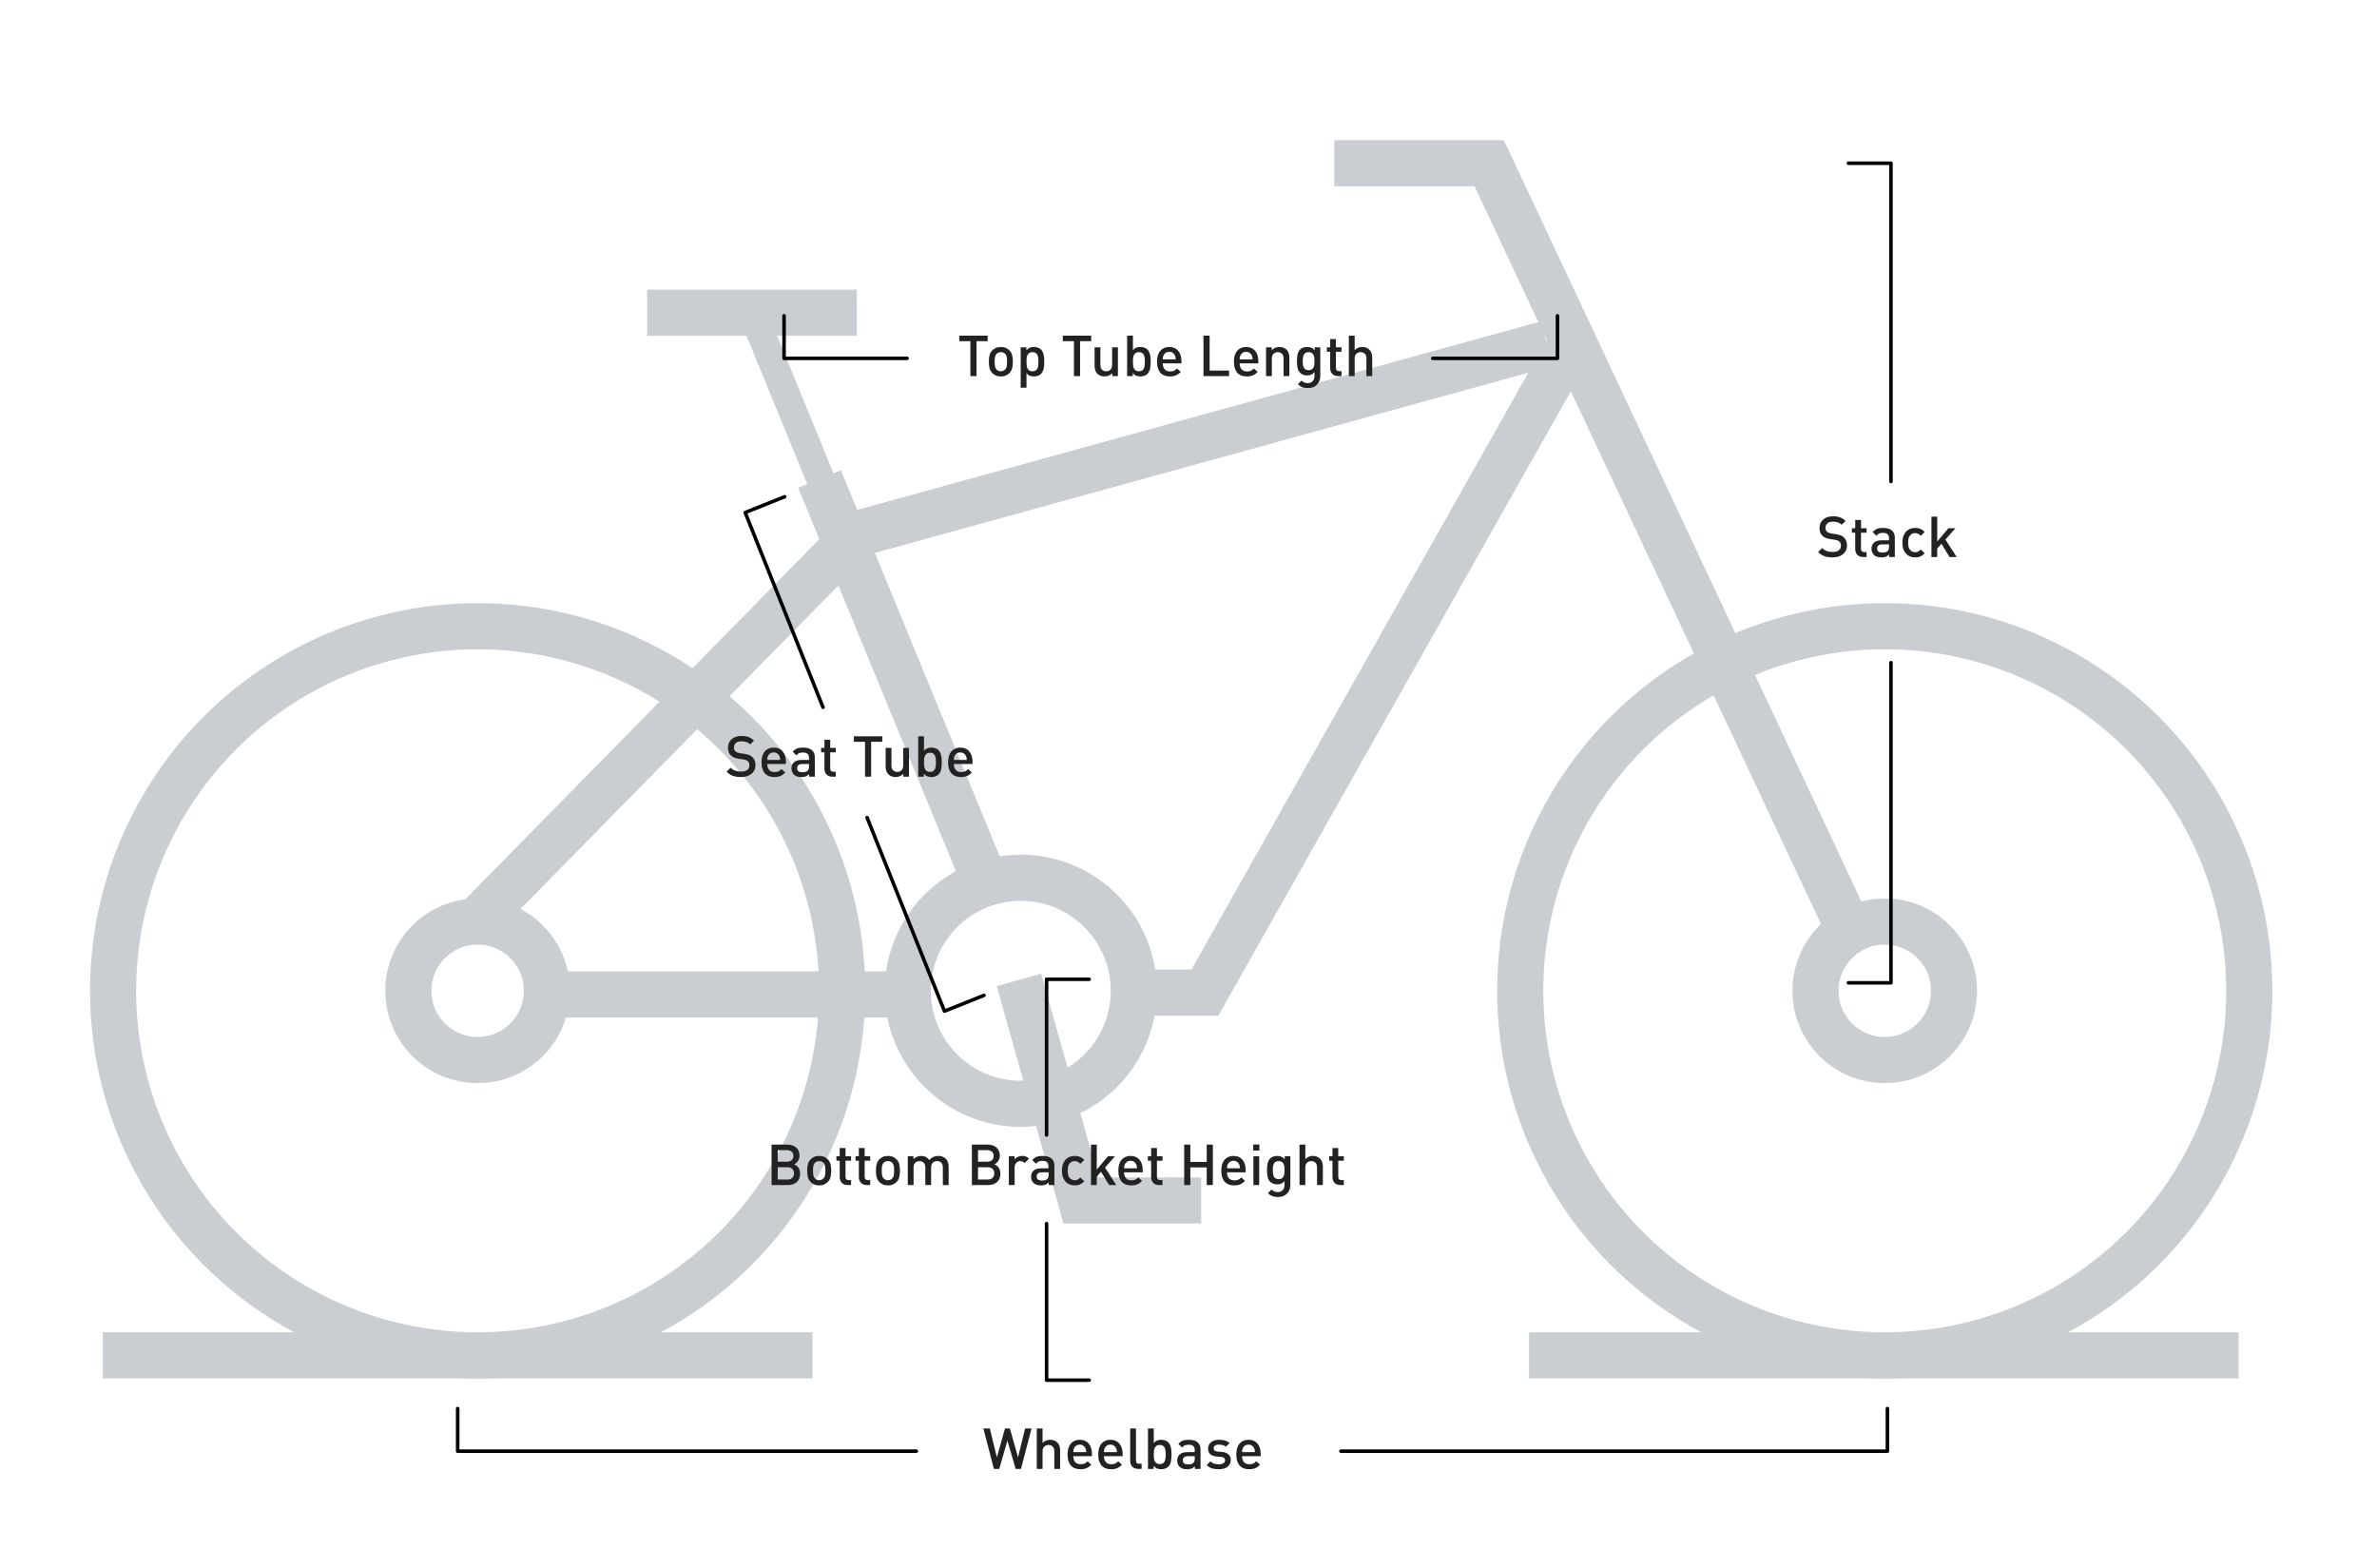 <svg width="670" height="442" viewBox="0 0 670 442" fill="none" xmlns="http://www.w3.org/2000/svg">
<rect width="670" height="442" fill="white"/>
<path d="M212.716 89.67L277.45 247.908" stroke="#CACDD1" stroke-width="8"/>
<path d="M231 135L277.45 247.908" stroke="#CACDD1" stroke-width="13"/>
<path d="M287.211 276.165L304.679 338.33H338.587" stroke="#CACDD1" stroke-width="13"/>
<path d="M157.743 280.275H255.872" stroke="#CACDD1" stroke-width="13"/>
<path d="M376.092 46H419.762L523.028 265.89" stroke="#CACDD1" stroke-width="13"/>
<circle cx="531.248" cy="279.248" r="19.523" stroke="#CACDD1" stroke-width="13"/>
<circle cx="134.624" cy="279.248" r="19.523" stroke="#CACDD1" stroke-width="13"/>
<circle cx="287.725" cy="279.248" r="31.853" stroke="#CACDD1" stroke-width="13"/>
<path d="M319.578 279.761H339.615L442.881 96.862M134.11 259.725L241.486 150.5L436 96.862M182.404 88.128H241.486" stroke="#CACDD1" stroke-width="13"/>
<circle cx="531.248" cy="279.248" r="102.752" stroke="#CACDD1" stroke-width="13"/>
<circle cx="134.624" cy="279.248" r="102.752" stroke="#CACDD1" stroke-width="13"/>
<path d="M29 382H229" stroke="#CACDD1" stroke-width="13"/>
<path d="M431 382H631" stroke="#CACDD1" stroke-width="13"/>
<path d="M521 46L533 46L533 135.719M521 277L533 277L533 186.766" stroke="black" stroke-linecap="round" stroke-linejoin="round"/>
<path d="M307 276L295 276L295 319.888M307 389L295 389L295 344.859" stroke="black" stroke-linecap="round" stroke-linejoin="round"/>
<path d="M221 89L221 101L255.67 101M439 89L439 101L403.844 101" stroke="black" stroke-linecap="round" stroke-linejoin="round"/>
<path d="M277.353 280.535L266.21 284.989L244.395 230.406M221.186 140L210.043 144.454L231.983 199.35" stroke="black" stroke-linecap="round" stroke-linejoin="round"/>
<path d="M516.672 145.512C517.44 145.512 518.096 145.613 518.64 145.816C519.195 146.019 519.717 146.349 520.208 146.808L519.12 147.896C518.768 147.555 518.384 147.325 517.968 147.208C517.552 147.08 517.099 147.016 516.608 147.016C515.936 147.016 515.424 147.181 515.072 147.512C514.72 147.843 514.544 148.269 514.544 148.792C514.544 149.005 514.576 149.203 514.64 149.384C514.704 149.565 514.811 149.72 514.96 149.848C515.109 149.976 515.275 150.083 515.456 150.168C515.648 150.243 515.899 150.307 516.208 150.36L517.568 150.568C518.091 150.653 518.512 150.76 518.832 150.888C519.152 151.016 519.435 151.192 519.68 151.416C520.299 151.981 520.608 152.76 520.608 153.752C520.608 154.275 520.507 154.744 520.304 155.16C520.101 155.576 519.819 155.928 519.456 156.216C519.093 156.504 518.661 156.723 518.16 156.872C517.659 157.021 517.109 157.096 516.512 157.096C515.648 157.096 514.896 156.984 514.256 156.76C513.627 156.536 513.035 156.147 512.48 155.592L513.616 154.456C514.032 154.872 514.48 155.16 514.96 155.32C515.44 155.48 515.968 155.56 516.544 155.56C517.301 155.56 517.883 155.411 518.288 155.112C518.693 154.803 518.896 154.365 518.896 153.8C518.896 153.267 518.747 152.872 518.448 152.616C518.171 152.371 517.755 152.211 517.2 152.136L515.856 151.944C514.907 151.795 514.192 151.491 513.712 151.032C513.147 150.52 512.864 149.789 512.864 148.84C512.864 148.349 512.949 147.901 513.12 147.496C513.301 147.08 513.552 146.728 513.872 146.44C514.203 146.141 514.603 145.912 515.072 145.752C515.541 145.592 516.075 145.512 516.672 145.512ZM524.558 148.888H526.126V150.136H524.558V154.664C524.558 155.293 524.856 155.608 525.454 155.608H526.126V157H525.15C524.766 157 524.435 156.941 524.158 156.824C523.88 156.696 523.651 156.531 523.47 156.328C523.288 156.115 523.15 155.875 523.054 155.608C522.968 155.331 522.926 155.043 522.926 154.744V150.136H521.998V148.888H522.926V146.568H524.558V148.888ZM530.748 148.792C531.879 148.792 532.716 149.027 533.26 149.496C533.815 149.965 534.092 150.659 534.092 151.576V157H532.492V156.264C532.193 156.563 531.884 156.776 531.564 156.904C531.244 157.032 530.833 157.096 530.332 157.096C529.82 157.096 529.388 157.037 529.036 156.92C528.695 156.792 528.401 156.605 528.156 156.36C527.729 155.912 527.516 155.331 527.516 154.616C527.516 153.933 527.751 153.373 528.22 152.936C528.689 152.499 529.393 152.28 530.332 152.28H532.46V151.704C532.46 151.181 532.321 150.797 532.044 150.552C531.777 150.307 531.324 150.184 530.684 150.184C530.247 150.184 529.9 150.248 529.644 150.376C529.388 150.493 529.143 150.696 528.908 150.984L527.852 149.976C528.044 149.752 528.236 149.565 528.428 149.416C528.631 149.267 528.844 149.144 529.068 149.048C529.303 148.952 529.553 148.888 529.82 148.856C530.097 148.813 530.407 148.792 530.748 148.792ZM530.588 153.416C529.596 153.416 529.1 153.805 529.1 154.584C529.1 154.957 529.217 155.245 529.452 155.448C529.697 155.64 530.092 155.736 530.636 155.736C530.924 155.736 531.185 155.709 531.42 155.656C531.665 155.603 531.895 155.475 532.108 155.272C532.343 155.048 532.46 154.648 532.46 154.072V153.416H530.588ZM539.841 148.792C540.406 148.792 540.897 148.883 541.313 149.064C541.729 149.235 542.129 149.523 542.513 149.928L541.393 151.016C541.137 150.739 540.891 150.541 540.657 150.424C540.433 150.307 540.161 150.248 539.841 150.248C539.201 150.248 538.699 150.488 538.337 150.968C538.155 151.192 538.027 151.459 537.953 151.768C537.889 152.067 537.857 152.456 537.857 152.936C537.857 153.416 537.889 153.811 537.953 154.12C538.027 154.429 538.155 154.696 538.337 154.92C538.699 155.4 539.201 155.64 539.841 155.64C540.161 155.64 540.433 155.581 540.657 155.464C540.891 155.347 541.137 155.149 541.393 154.872L542.513 155.944C542.129 156.349 541.729 156.643 541.313 156.824C540.897 157.005 540.406 157.096 539.841 157.096C539.382 157.096 538.934 157.021 538.497 156.872C538.07 156.723 537.686 156.483 537.345 156.152C537.014 155.821 536.742 155.395 536.529 154.872C536.326 154.339 536.225 153.693 536.225 152.936C536.225 152.179 536.326 151.539 536.529 151.016C536.742 150.483 537.014 150.056 537.345 149.736C537.686 149.405 538.07 149.165 538.497 149.016C538.934 148.867 539.382 148.792 539.841 148.792ZM546.037 152.632L549.189 148.888H551.173L548.357 152.072L551.525 157H549.509L547.237 153.256L546.037 154.616V157H544.405V145.608H546.037V152.632Z" fill="#222222"/>
<path d="M221.92 322.608C222.987 322.608 223.824 322.885 224.432 323.44C225.051 323.995 225.36 324.757 225.36 325.728C225.36 326.037 225.312 326.325 225.216 326.592C225.131 326.848 225.013 327.083 224.864 327.296C224.725 327.499 224.565 327.675 224.384 327.824C224.203 327.963 224.016 328.069 223.824 328.144C224.048 328.229 224.261 328.352 224.464 328.512C224.667 328.661 224.848 328.843 225.008 329.056C225.168 329.269 225.296 329.52 225.392 329.808C225.488 330.096 225.536 330.421 225.536 330.784C225.536 331.307 225.451 331.771 225.28 332.176C225.109 332.571 224.869 332.907 224.56 333.184C224.261 333.451 223.899 333.653 223.472 333.792C223.056 333.931 222.597 334 222.096 334H217.488V322.608H221.92ZM219.216 328.976V332.448H221.936C222.544 332.448 223.008 332.288 223.328 331.968C223.648 331.637 223.808 331.216 223.808 330.704C223.808 330.192 223.648 329.776 223.328 329.456C223.008 329.136 222.544 328.976 221.936 328.976H219.216ZM219.216 324.16V327.424H221.776C222.331 327.424 222.779 327.285 223.12 327.008C223.461 326.731 223.632 326.325 223.632 325.792C223.632 325.259 223.461 324.853 223.12 324.576C222.779 324.299 222.331 324.16 221.776 324.16H219.216ZM230.897 325.792C231.452 325.792 231.927 325.883 232.321 326.064C232.727 326.245 233.063 326.475 233.329 326.752C233.713 327.157 233.969 327.621 234.097 328.144C234.225 328.656 234.289 329.253 234.289 329.936C234.289 330.629 234.225 331.237 234.097 331.76C233.969 332.272 233.713 332.731 233.329 333.136C233.063 333.413 232.727 333.643 232.321 333.824C231.927 334.005 231.452 334.096 230.897 334.096C230.343 334.096 229.868 334.005 229.473 333.824C229.079 333.643 228.748 333.413 228.481 333.136C228.097 332.731 227.841 332.272 227.713 331.76C227.585 331.237 227.521 330.629 227.521 329.936C227.521 329.253 227.585 328.656 227.713 328.144C227.841 327.621 228.097 327.157 228.481 326.752C228.748 326.475 229.079 326.245 229.473 326.064C229.868 325.883 230.343 325.792 230.897 325.792ZM230.897 327.248C230.417 327.248 230.023 327.403 229.713 327.712C229.468 327.957 229.313 328.277 229.249 328.672C229.185 329.067 229.153 329.488 229.153 329.936C229.153 330.384 229.185 330.805 229.249 331.2C229.313 331.595 229.468 331.915 229.713 332.16C230.033 332.48 230.428 332.64 230.897 332.64C231.377 332.64 231.777 332.48 232.097 332.16C232.343 331.915 232.497 331.595 232.561 331.2C232.625 330.805 232.657 330.384 232.657 329.936C232.657 329.488 232.625 329.067 232.561 328.672C232.497 328.277 232.343 327.957 232.097 327.712C231.788 327.403 231.388 327.248 230.897 327.248ZM238.323 325.888H239.891V327.136H238.323V331.664C238.323 332.293 238.622 332.608 239.219 332.608H239.891V334H238.915C238.531 334 238.2 333.941 237.923 333.824C237.646 333.696 237.416 333.531 237.235 333.328C237.054 333.115 236.915 332.875 236.819 332.608C236.734 332.331 236.691 332.043 236.691 331.744V327.136H235.763V325.888H236.691V323.568H238.323V325.888ZM243.714 325.888H245.282V327.136H243.714V331.664C243.714 332.293 244.012 332.608 244.61 332.608H245.282V334H244.306C243.922 334 243.591 333.941 243.314 333.824C243.036 333.696 242.807 333.531 242.626 333.328C242.444 333.115 242.306 332.875 242.21 332.608C242.124 332.331 242.082 332.043 242.082 331.744V327.136H241.154V325.888H242.082V323.568H243.714V325.888ZM250.272 325.792C250.827 325.792 251.302 325.883 251.696 326.064C252.102 326.245 252.438 326.475 252.704 326.752C253.088 327.157 253.344 327.621 253.472 328.144C253.6 328.656 253.664 329.253 253.664 329.936C253.664 330.629 253.6 331.237 253.472 331.76C253.344 332.272 253.088 332.731 252.704 333.136C252.438 333.413 252.102 333.643 251.696 333.824C251.302 334.005 250.827 334.096 250.272 334.096C249.718 334.096 249.243 334.005 248.848 333.824C248.454 333.643 248.123 333.413 247.856 333.136C247.472 332.731 247.216 332.272 247.088 331.76C246.96 331.237 246.896 330.629 246.896 329.936C246.896 329.253 246.96 328.656 247.088 328.144C247.216 327.621 247.472 327.157 247.856 326.752C248.123 326.475 248.454 326.245 248.848 326.064C249.243 325.883 249.718 325.792 250.272 325.792ZM250.272 327.248C249.792 327.248 249.398 327.403 249.088 327.712C248.843 327.957 248.688 328.277 248.624 328.672C248.56 329.067 248.528 329.488 248.528 329.936C248.528 330.384 248.56 330.805 248.624 331.2C248.688 331.595 248.843 331.915 249.088 332.16C249.408 332.48 249.803 332.64 250.272 332.64C250.752 332.64 251.152 332.48 251.472 332.16C251.718 331.915 251.872 331.595 251.936 331.2C252 330.805 252.032 330.384 252.032 329.936C252.032 329.488 252 329.067 251.936 328.672C251.872 328.277 251.718 327.957 251.472 327.712C251.163 327.403 250.763 327.248 250.272 327.248ZM264.482 325.792C264.898 325.792 265.282 325.856 265.634 325.984C265.986 326.112 266.285 326.293 266.53 326.528C266.839 326.837 267.058 327.184 267.186 327.568C267.325 327.941 267.394 328.357 267.394 328.816V334H265.762V329.056C265.762 328.427 265.602 327.968 265.282 327.68C264.973 327.392 264.589 327.248 264.13 327.248C263.906 327.248 263.693 327.285 263.49 327.36C263.287 327.424 263.106 327.531 262.946 327.68C262.797 327.819 262.674 328 262.578 328.224C262.493 328.437 262.45 328.688 262.45 328.976V334H260.818V329.056C260.818 328.427 260.658 327.968 260.338 327.68C260.029 327.392 259.645 327.248 259.186 327.248C258.727 327.248 258.333 327.397 258.002 327.696C257.671 327.984 257.506 328.437 257.506 329.056V334H255.874V325.888H257.474V326.704C257.751 326.405 258.077 326.181 258.45 326.032C258.834 325.872 259.229 325.792 259.634 325.792C260.658 325.792 261.426 326.187 261.938 326.976C262.589 326.187 263.437 325.792 264.482 325.792ZM278.373 322.608C279.44 322.608 280.277 322.885 280.885 323.44C281.504 323.995 281.813 324.757 281.813 325.728C281.813 326.037 281.765 326.325 281.669 326.592C281.584 326.848 281.466 327.083 281.317 327.296C281.178 327.499 281.018 327.675 280.837 327.824C280.656 327.963 280.469 328.069 280.277 328.144C280.501 328.229 280.714 328.352 280.917 328.512C281.12 328.661 281.301 328.843 281.461 329.056C281.621 329.269 281.749 329.52 281.845 329.808C281.941 330.096 281.989 330.421 281.989 330.784C281.989 331.307 281.904 331.771 281.733 332.176C281.562 332.571 281.322 332.907 281.013 333.184C280.714 333.451 280.352 333.653 279.925 333.792C279.509 333.931 279.05 334 278.549 334H273.941V322.608H278.373ZM275.669 328.976V332.448H278.389C278.997 332.448 279.461 332.288 279.781 331.968C280.101 331.637 280.261 331.216 280.261 330.704C280.261 330.192 280.101 329.776 279.781 329.456C279.461 329.136 278.997 328.976 278.389 328.976H275.669ZM275.669 324.16V327.424H278.229C278.784 327.424 279.232 327.285 279.573 327.008C279.914 326.731 280.085 326.325 280.085 325.792C280.085 325.259 279.914 324.853 279.573 324.576C279.232 324.299 278.784 324.16 278.229 324.16H275.669ZM288.119 325.792C288.513 325.792 288.865 325.851 289.175 325.968C289.484 326.085 289.777 326.283 290.055 326.56L288.823 327.792C288.641 327.611 288.46 327.477 288.279 327.392C288.108 327.296 287.884 327.248 287.607 327.248C287.159 327.248 286.775 327.413 286.455 327.744C286.145 328.064 285.991 328.507 285.991 329.072V334H284.359V325.888H285.959V326.768C286.172 326.48 286.471 326.245 286.855 326.064C287.239 325.883 287.66 325.792 288.119 325.792ZM293.858 325.792C294.988 325.792 295.826 326.027 296.37 326.496C296.924 326.965 297.202 327.659 297.202 328.576V334H295.602V333.264C295.303 333.563 294.994 333.776 294.674 333.904C294.354 334.032 293.943 334.096 293.442 334.096C292.93 334.096 292.498 334.037 292.146 333.92C291.804 333.792 291.511 333.605 291.266 333.36C290.839 332.912 290.626 332.331 290.626 331.616C290.626 330.933 290.86 330.373 291.33 329.936C291.799 329.499 292.503 329.28 293.442 329.28H295.57V328.704C295.57 328.181 295.431 327.797 295.154 327.552C294.887 327.307 294.434 327.184 293.794 327.184C293.356 327.184 293.01 327.248 292.754 327.376C292.498 327.493 292.252 327.696 292.018 327.984L290.962 326.976C291.154 326.752 291.346 326.565 291.538 326.416C291.74 326.267 291.954 326.144 292.178 326.048C292.412 325.952 292.663 325.888 292.93 325.856C293.207 325.813 293.516 325.792 293.858 325.792ZM293.698 330.416C292.706 330.416 292.21 330.805 292.21 331.584C292.21 331.957 292.327 332.245 292.562 332.448C292.807 332.64 293.202 332.736 293.746 332.736C294.034 332.736 294.295 332.709 294.53 332.656C294.775 332.603 295.004 332.475 295.218 332.272C295.452 332.048 295.57 331.648 295.57 331.072V330.416H293.698ZM302.95 325.792C303.515 325.792 304.006 325.883 304.422 326.064C304.838 326.235 305.238 326.523 305.622 326.928L304.502 328.016C304.246 327.739 304.001 327.541 303.766 327.424C303.542 327.307 303.27 327.248 302.95 327.248C302.31 327.248 301.809 327.488 301.446 327.968C301.265 328.192 301.137 328.459 301.062 328.768C300.998 329.067 300.966 329.456 300.966 329.936C300.966 330.416 300.998 330.811 301.062 331.12C301.137 331.429 301.265 331.696 301.446 331.92C301.809 332.4 302.31 332.64 302.95 332.64C303.27 332.64 303.542 332.581 303.766 332.464C304.001 332.347 304.246 332.149 304.502 331.872L305.622 332.944C305.238 333.349 304.838 333.643 304.422 333.824C304.006 334.005 303.515 334.096 302.95 334.096C302.491 334.096 302.043 334.021 301.606 333.872C301.179 333.723 300.795 333.483 300.454 333.152C300.123 332.821 299.851 332.395 299.638 331.872C299.435 331.339 299.334 330.693 299.334 329.936C299.334 329.179 299.435 328.539 299.638 328.016C299.851 327.483 300.123 327.056 300.454 326.736C300.795 326.405 301.179 326.165 301.606 326.016C302.043 325.867 302.491 325.792 302.95 325.792ZM309.147 329.632L312.299 325.888H314.283L311.467 329.072L314.635 334H312.619L310.347 330.256L309.147 331.616V334H307.515V322.608H309.147V329.632ZM316.84 330.416C316.84 331.12 317.016 331.675 317.368 332.08C317.72 332.485 318.232 332.688 318.904 332.688C319.362 332.688 319.73 332.624 320.008 332.496C320.296 332.357 320.584 332.144 320.872 331.856L321.912 332.832C321.698 333.045 321.485 333.232 321.272 333.392C321.069 333.541 320.845 333.669 320.6 333.776C320.365 333.883 320.104 333.963 319.816 334.016C319.538 334.069 319.224 334.096 318.872 334.096C318.36 334.096 317.88 334.027 317.432 333.888C316.994 333.739 316.61 333.504 316.28 333.184C315.96 332.853 315.704 332.421 315.512 331.888C315.32 331.355 315.224 330.704 315.224 329.936C315.224 328.603 315.533 327.579 316.152 326.864C316.781 326.149 317.618 325.792 318.664 325.792C319.208 325.792 319.693 325.888 320.12 326.08C320.546 326.261 320.904 326.528 321.192 326.88C321.49 327.221 321.714 327.637 321.864 328.128C322.024 328.608 322.104 329.141 322.104 329.728V330.416H316.84ZM320.488 329.28C320.466 329.035 320.445 328.837 320.424 328.688C320.402 328.528 320.349 328.357 320.264 328.176C320.125 327.867 319.917 327.621 319.64 327.44C319.373 327.248 319.048 327.152 318.664 327.152C318.269 327.152 317.933 327.248 317.656 327.44C317.389 327.621 317.186 327.867 317.048 328.176C316.962 328.357 316.909 328.528 316.888 328.688C316.866 328.837 316.85 329.035 316.84 329.28H320.488ZM326.104 325.888H327.672V327.136H326.104V331.664C326.104 332.293 326.403 332.608 327 332.608H327.672V334H326.696C326.312 334 325.982 333.941 325.704 333.824C325.427 333.696 325.198 333.531 325.016 333.328C324.835 333.115 324.696 332.875 324.6 332.608C324.515 332.331 324.472 332.043 324.472 331.744V327.136H323.544V325.888H324.472V323.568H326.104V325.888ZM341.865 334H340.137V329.024H335.513V334H333.785V322.608H335.513V327.472H340.137V322.608H341.865V334ZM345.855 330.416C345.855 331.12 346.031 331.675 346.383 332.08C346.735 332.485 347.247 332.688 347.919 332.688C348.378 332.688 348.746 332.624 349.023 332.496C349.311 332.357 349.599 332.144 349.887 331.856L350.927 332.832C350.714 333.045 350.501 333.232 350.287 333.392C350.085 333.541 349.861 333.669 349.615 333.776C349.381 333.883 349.119 333.963 348.831 334.016C348.554 334.069 348.239 334.096 347.887 334.096C347.375 334.096 346.895 334.027 346.447 333.888C346.01 333.739 345.626 333.504 345.295 333.184C344.975 332.853 344.719 332.421 344.527 331.888C344.335 331.355 344.239 330.704 344.239 329.936C344.239 328.603 344.549 327.579 345.167 326.864C345.797 326.149 346.634 325.792 347.679 325.792C348.223 325.792 348.709 325.888 349.135 326.08C349.562 326.261 349.919 326.528 350.207 326.88C350.506 327.221 350.73 327.637 350.879 328.128C351.039 328.608 351.119 329.141 351.119 329.728V330.416H345.855ZM349.503 329.28C349.482 329.035 349.461 328.837 349.439 328.688C349.418 328.528 349.365 328.357 349.279 328.176C349.141 327.867 348.933 327.621 348.655 327.44C348.389 327.248 348.063 327.152 347.679 327.152C347.285 327.152 346.949 327.248 346.671 327.44C346.405 327.621 346.202 327.867 346.063 328.176C345.978 328.357 345.925 328.528 345.903 328.688C345.882 328.837 345.866 329.035 345.855 329.28H349.503ZM354.928 334H353.296V325.888H354.928V334ZM354.976 324.288H353.248V322.56H354.976V324.288ZM359.995 325.792C360.432 325.792 360.816 325.861 361.147 326C361.488 326.128 361.813 326.379 362.123 326.752V325.888H363.707V333.952C363.707 334.453 363.627 334.912 363.467 335.328C363.307 335.744 363.077 336.101 362.779 336.4C362.48 336.709 362.117 336.949 361.691 337.12C361.264 337.291 360.779 337.376 360.235 337.376C359.616 337.376 359.088 337.296 358.651 337.136C358.224 336.976 357.797 336.699 357.371 336.304L358.411 335.264C358.667 335.509 358.923 335.691 359.179 335.808C359.435 335.925 359.765 335.984 360.171 335.984C360.512 335.984 360.8 335.925 361.035 335.808C361.28 335.701 361.477 335.552 361.627 335.36C361.787 335.168 361.899 334.949 361.963 334.704C362.037 334.459 362.075 334.197 362.075 333.92V332.88C361.776 333.232 361.456 333.477 361.115 333.616C360.773 333.744 360.395 333.808 359.979 333.808C359.573 333.808 359.205 333.744 358.875 333.616C358.544 333.488 358.267 333.312 358.043 333.088C357.648 332.693 357.397 332.219 357.291 331.664C357.184 331.109 357.131 330.485 357.131 329.792C357.131 329.099 357.184 328.475 357.291 327.92C357.397 327.365 357.648 326.891 358.043 326.496C358.512 326.027 359.163 325.792 359.995 325.792ZM360.427 327.248C360.053 327.248 359.755 327.323 359.531 327.472C359.317 327.611 359.152 327.803 359.035 328.048C358.928 328.283 358.853 328.555 358.811 328.864C358.779 329.163 358.763 329.472 358.763 329.792C358.763 330.112 358.779 330.427 358.811 330.736C358.853 331.035 358.928 331.307 359.035 331.552C359.152 331.787 359.317 331.979 359.531 332.128C359.755 332.267 360.053 332.336 360.427 332.336C360.789 332.336 361.077 332.267 361.291 332.128C361.515 331.979 361.685 331.787 361.803 331.552C361.92 331.307 361.995 331.035 362.027 330.736C362.059 330.427 362.075 330.112 362.075 329.792C362.075 329.472 362.059 329.163 362.027 328.864C361.995 328.555 361.92 328.283 361.803 328.048C361.685 327.803 361.515 327.611 361.291 327.472C361.077 327.323 360.789 327.248 360.427 327.248ZM367.928 326.704C368.205 326.395 368.525 326.165 368.888 326.016C369.251 325.867 369.64 325.792 370.056 325.792C370.472 325.792 370.845 325.856 371.176 325.984C371.517 326.112 371.811 326.293 372.056 326.528C372.365 326.837 372.579 327.184 372.696 327.568C372.813 327.941 372.872 328.357 372.872 328.816V334H371.24V329.056C371.24 328.427 371.08 327.968 370.76 327.68C370.451 327.392 370.067 327.248 369.608 327.248C369.149 327.248 368.755 327.397 368.424 327.696C368.093 327.984 367.928 328.437 367.928 329.056V334H366.296V322.608H367.928V326.704ZM377.214 325.888H378.782V327.136H377.214V331.664C377.214 332.293 377.512 332.608 378.11 332.608H378.782V334H377.806C377.422 334 377.091 333.941 376.814 333.824C376.536 333.696 376.307 333.531 376.126 333.328C375.944 333.115 375.806 332.875 375.71 332.608C375.624 332.331 375.582 332.043 375.582 331.744V327.136H374.654V325.888H375.582V323.568H377.214V325.888Z" fill="#222222"/>
<path d="M209 207.422C209.768 207.422 210.424 207.523 210.968 207.726C211.523 207.929 212.045 208.259 212.536 208.718L211.448 209.806C211.096 209.465 210.712 209.235 210.296 209.118C209.88 208.99 209.427 208.926 208.936 208.926C208.264 208.926 207.752 209.091 207.4 209.422C207.048 209.753 206.872 210.179 206.872 210.702C206.872 210.915 206.904 211.113 206.968 211.294C207.032 211.475 207.139 211.63 207.288 211.758C207.437 211.886 207.603 211.993 207.784 212.078C207.976 212.153 208.227 212.217 208.536 212.27L209.896 212.478C210.419 212.563 210.84 212.67 211.16 212.798C211.48 212.926 211.763 213.102 212.008 213.326C212.627 213.891 212.936 214.67 212.936 215.662C212.936 216.185 212.835 216.654 212.632 217.07C212.429 217.486 212.147 217.838 211.784 218.126C211.421 218.414 210.989 218.633 210.488 218.782C209.987 218.931 209.437 219.006 208.84 219.006C207.976 219.006 207.224 218.894 206.584 218.67C205.955 218.446 205.363 218.057 204.808 217.502L205.944 216.366C206.36 216.782 206.808 217.07 207.288 217.23C207.768 217.39 208.296 217.47 208.872 217.47C209.629 217.47 210.211 217.321 210.616 217.022C211.021 216.713 211.224 216.275 211.224 215.71C211.224 215.177 211.075 214.782 210.776 214.526C210.499 214.281 210.083 214.121 209.528 214.046L208.184 213.854C207.235 213.705 206.52 213.401 206.04 212.942C205.475 212.43 205.192 211.699 205.192 210.75C205.192 210.259 205.277 209.811 205.448 209.406C205.629 208.99 205.88 208.638 206.2 208.35C206.531 208.051 206.931 207.822 207.4 207.662C207.869 207.502 208.403 207.422 209 207.422ZM216.262 215.326C216.262 216.03 216.438 216.585 216.79 216.99C217.142 217.395 217.654 217.598 218.326 217.598C218.784 217.598 219.152 217.534 219.43 217.406C219.718 217.267 220.006 217.054 220.294 216.766L221.334 217.742C221.12 217.955 220.907 218.142 220.694 218.302C220.491 218.451 220.267 218.579 220.022 218.686C219.787 218.793 219.526 218.873 219.238 218.926C218.96 218.979 218.646 219.006 218.294 219.006C217.782 219.006 217.302 218.937 216.854 218.798C216.416 218.649 216.032 218.414 215.702 218.094C215.382 217.763 215.126 217.331 214.934 216.798C214.742 216.265 214.646 215.614 214.646 214.846C214.646 213.513 214.955 212.489 215.574 211.774C216.203 211.059 217.04 210.702 218.086 210.702C218.63 210.702 219.115 210.798 219.542 210.99C219.968 211.171 220.326 211.438 220.614 211.79C220.912 212.131 221.136 212.547 221.286 213.038C221.446 213.518 221.526 214.051 221.526 214.638V215.326H216.262ZM219.91 214.19C219.888 213.945 219.867 213.747 219.846 213.598C219.824 213.438 219.771 213.267 219.686 213.086C219.547 212.777 219.339 212.531 219.062 212.35C218.795 212.158 218.47 212.062 218.086 212.062C217.691 212.062 217.355 212.158 217.078 212.35C216.811 212.531 216.608 212.777 216.47 213.086C216.384 213.267 216.331 213.438 216.31 213.598C216.288 213.747 216.272 213.945 216.262 214.19H219.91ZM226.326 210.702C227.457 210.702 228.294 210.937 228.838 211.406C229.393 211.875 229.67 212.569 229.67 213.486V218.91H228.07V218.174C227.772 218.473 227.462 218.686 227.142 218.814C226.822 218.942 226.412 219.006 225.91 219.006C225.398 219.006 224.966 218.947 224.614 218.83C224.273 218.702 223.98 218.515 223.734 218.27C223.308 217.822 223.094 217.241 223.094 216.526C223.094 215.843 223.329 215.283 223.798 214.846C224.268 214.409 224.972 214.19 225.91 214.19H228.038V213.614C228.038 213.091 227.9 212.707 227.622 212.462C227.356 212.217 226.902 212.094 226.262 212.094C225.825 212.094 225.478 212.158 225.222 212.286C224.966 212.403 224.721 212.606 224.486 212.894L223.43 211.886C223.622 211.662 223.814 211.475 224.006 211.326C224.209 211.177 224.422 211.054 224.646 210.958C224.881 210.862 225.132 210.798 225.398 210.766C225.676 210.723 225.985 210.702 226.326 210.702ZM226.166 215.326C225.174 215.326 224.678 215.715 224.678 216.494C224.678 216.867 224.796 217.155 225.03 217.358C225.276 217.55 225.67 217.646 226.214 217.646C226.502 217.646 226.764 217.619 226.998 217.566C227.244 217.513 227.473 217.385 227.686 217.182C227.921 216.958 228.038 216.558 228.038 215.982V215.326H226.166ZM234.011 210.798H235.579V212.046H234.011V216.574C234.011 217.203 234.309 217.518 234.907 217.518H235.579V218.91H234.603C234.219 218.91 233.888 218.851 233.611 218.734C233.333 218.606 233.104 218.441 232.923 218.238C232.741 218.025 232.603 217.785 232.507 217.518C232.421 217.241 232.379 216.953 232.379 216.654V212.046H231.451V210.798H232.379V208.478H234.011V210.798ZM248.683 209.07H245.547V218.91H243.819V209.07H240.683V207.518H248.683V209.07ZM256.214 218.91H254.614V218.094C254.337 218.403 254.006 218.633 253.622 218.782C253.249 218.931 252.859 219.006 252.454 219.006C252.038 219.006 251.659 218.942 251.318 218.814C250.987 218.686 250.699 218.505 250.454 218.27C250.145 217.961 249.931 217.619 249.814 217.246C249.697 216.862 249.638 216.441 249.638 215.982V210.798H251.27V215.742C251.27 216.371 251.425 216.83 251.734 217.118C252.054 217.406 252.443 217.55 252.902 217.55C253.126 217.55 253.339 217.518 253.542 217.454C253.755 217.379 253.937 217.267 254.086 217.118C254.235 216.969 254.353 216.782 254.438 216.558C254.534 216.323 254.582 216.051 254.582 215.742V210.798H256.214V218.91ZM260.444 211.614C260.742 211.262 261.062 211.022 261.404 210.894C261.745 210.766 262.134 210.702 262.572 210.702C262.977 210.702 263.35 210.766 263.692 210.894C264.033 211.022 264.316 211.198 264.54 211.422C264.732 211.625 264.886 211.854 265.004 212.11C265.132 212.366 265.228 212.643 265.292 212.942C265.356 213.23 265.398 213.539 265.42 213.87C265.441 214.19 265.452 214.515 265.452 214.846C265.452 215.518 265.398 216.158 265.292 216.766C265.185 217.374 264.934 217.881 264.54 218.286C264.316 218.51 264.028 218.686 263.676 218.814C263.334 218.942 262.961 219.006 262.556 219.006C262.118 219.006 261.729 218.942 261.388 218.814C261.046 218.675 260.721 218.419 260.412 218.046V218.91H258.812V207.518H260.444V211.614ZM262.14 212.158C261.766 212.158 261.468 212.233 261.244 212.382C261.02 212.521 260.849 212.713 260.732 212.958C260.614 213.203 260.534 213.491 260.492 213.822C260.46 214.142 260.444 214.483 260.444 214.846C260.444 215.209 260.46 215.555 260.492 215.886C260.534 216.206 260.614 216.494 260.732 216.75C260.849 216.995 261.02 217.193 261.244 217.342C261.468 217.481 261.766 217.55 262.14 217.55C262.502 217.55 262.796 217.481 263.02 217.342C263.244 217.193 263.414 216.995 263.532 216.75C263.649 216.494 263.724 216.206 263.756 215.886C263.798 215.555 263.82 215.209 263.82 214.846C263.82 214.483 263.798 214.142 263.756 213.822C263.724 213.491 263.649 213.203 263.532 212.958C263.414 212.713 263.244 212.521 263.02 212.382C262.796 212.233 262.502 212.158 262.14 212.158ZM268.855 215.326C268.855 216.03 269.031 216.585 269.383 216.99C269.735 217.395 270.247 217.598 270.919 217.598C271.378 217.598 271.746 217.534 272.023 217.406C272.311 217.267 272.599 217.054 272.887 216.766L273.927 217.742C273.714 217.955 273.501 218.142 273.287 218.302C273.085 218.451 272.861 218.579 272.615 218.686C272.381 218.793 272.119 218.873 271.831 218.926C271.554 218.979 271.239 219.006 270.887 219.006C270.375 219.006 269.895 218.937 269.447 218.798C269.01 218.649 268.626 218.414 268.295 218.094C267.975 217.763 267.719 217.331 267.527 216.798C267.335 216.265 267.239 215.614 267.239 214.846C267.239 213.513 267.549 212.489 268.167 211.774C268.797 211.059 269.634 210.702 270.679 210.702C271.223 210.702 271.709 210.798 272.135 210.99C272.562 211.171 272.919 211.438 273.207 211.79C273.506 212.131 273.73 212.547 273.879 213.038C274.039 213.518 274.119 214.051 274.119 214.638V215.326H268.855ZM272.503 214.19C272.482 213.945 272.461 213.747 272.439 213.598C272.418 213.438 272.365 213.267 272.279 213.086C272.141 212.777 271.933 212.531 271.655 212.35C271.389 212.158 271.063 212.062 270.679 212.062C270.285 212.062 269.949 212.158 269.671 212.35C269.405 212.531 269.202 212.777 269.063 213.086C268.978 213.267 268.925 213.438 268.903 213.598C268.882 213.747 268.866 213.945 268.855 214.19H272.503Z" fill="#222222"/>
<path d="M278.386 96.16H275.25V106H273.522V96.16H270.386V94.608H278.386V96.16ZM282.101 97.792C282.655 97.792 283.13 97.883 283.525 98.064C283.93 98.245 284.266 98.475 284.533 98.752C284.917 99.157 285.173 99.621 285.301 100.144C285.429 100.656 285.493 101.253 285.493 101.936C285.493 102.629 285.429 103.237 285.301 103.76C285.173 104.272 284.917 104.731 284.533 105.136C284.266 105.413 283.93 105.643 283.525 105.824C283.13 106.005 282.655 106.096 282.101 106.096C281.546 106.096 281.071 106.005 280.677 105.824C280.282 105.643 279.951 105.413 279.685 105.136C279.301 104.731 279.045 104.272 278.917 103.76C278.789 103.237 278.725 102.629 278.725 101.936C278.725 101.253 278.789 100.656 278.917 100.144C279.045 99.621 279.301 99.157 279.685 98.752C279.951 98.475 280.282 98.245 280.677 98.064C281.071 97.883 281.546 97.792 282.101 97.792ZM282.101 99.248C281.621 99.248 281.226 99.403 280.917 99.712C280.671 99.957 280.517 100.277 280.453 100.672C280.389 101.067 280.357 101.488 280.357 101.936C280.357 102.384 280.389 102.805 280.453 103.2C280.517 103.595 280.671 103.915 280.917 104.16C281.237 104.48 281.631 104.64 282.101 104.64C282.581 104.64 282.981 104.48 283.301 104.16C283.546 103.915 283.701 103.595 283.765 103.2C283.829 102.805 283.861 102.384 283.861 101.936C283.861 101.488 283.829 101.067 283.765 100.672C283.701 100.277 283.546 99.957 283.301 99.712C282.991 99.403 282.591 99.248 282.101 99.248ZM291.446 97.792C291.862 97.792 292.241 97.856 292.582 97.984C292.924 98.112 293.206 98.288 293.43 98.512C293.622 98.715 293.777 98.944 293.894 99.2C294.022 99.456 294.118 99.733 294.182 100.032C294.246 100.32 294.289 100.629 294.31 100.96C294.332 101.28 294.342 101.605 294.342 101.936C294.342 102.267 294.332 102.597 294.31 102.928C294.289 103.248 294.246 103.557 294.182 103.856C294.118 104.155 294.022 104.432 293.894 104.688C293.777 104.944 293.622 105.173 293.43 105.376C293.206 105.6 292.924 105.776 292.582 105.904C292.252 106.032 291.878 106.096 291.462 106.096C291.025 106.096 290.636 106.032 290.294 105.904C289.953 105.776 289.633 105.531 289.334 105.168V109.28H287.702V97.888H289.302V98.752C289.612 98.379 289.937 98.128 290.278 98C290.62 97.861 291.009 97.792 291.446 97.792ZM291.03 99.248C290.657 99.248 290.358 99.323 290.134 99.472C289.91 99.611 289.74 99.803 289.622 100.048C289.505 100.293 289.425 100.581 289.382 100.912C289.35 101.232 289.334 101.573 289.334 101.936C289.334 102.299 289.35 102.645 289.382 102.976C289.425 103.296 289.505 103.584 289.622 103.84C289.74 104.085 289.91 104.283 290.134 104.432C290.358 104.571 290.657 104.64 291.03 104.64C291.393 104.64 291.686 104.571 291.91 104.432C292.134 104.283 292.305 104.085 292.422 103.84C292.54 103.584 292.614 103.296 292.646 102.976C292.689 102.645 292.71 102.299 292.71 101.936C292.71 101.573 292.689 101.232 292.646 100.912C292.614 100.581 292.54 100.293 292.422 100.048C292.305 99.803 292.134 99.611 291.91 99.472C291.686 99.323 291.393 99.248 291.03 99.248ZM307.574 96.16H304.438V106H302.71V96.16H299.574V94.608H307.574V96.16ZM315.105 106H313.505V105.184C313.227 105.493 312.897 105.723 312.513 105.872C312.139 106.021 311.75 106.096 311.345 106.096C310.929 106.096 310.55 106.032 310.209 105.904C309.878 105.776 309.59 105.595 309.345 105.36C309.035 105.051 308.822 104.709 308.705 104.336C308.587 103.952 308.529 103.531 308.529 103.072V97.888H310.161V102.832C310.161 103.461 310.315 103.92 310.625 104.208C310.945 104.496 311.334 104.64 311.793 104.64C312.017 104.64 312.23 104.608 312.433 104.544C312.646 104.469 312.827 104.357 312.977 104.208C313.126 104.059 313.243 103.872 313.329 103.648C313.425 103.413 313.473 103.141 313.473 102.832V97.888H315.105V106ZM319.334 98.704C319.633 98.352 319.953 98.112 320.294 97.984C320.636 97.856 321.025 97.792 321.462 97.792C321.868 97.792 322.241 97.856 322.582 97.984C322.924 98.112 323.206 98.288 323.43 98.512C323.622 98.715 323.777 98.944 323.894 99.2C324.022 99.456 324.118 99.733 324.182 100.032C324.246 100.32 324.289 100.629 324.31 100.96C324.332 101.28 324.342 101.605 324.342 101.936C324.342 102.608 324.289 103.248 324.182 103.856C324.076 104.464 323.825 104.971 323.43 105.376C323.206 105.6 322.918 105.776 322.566 105.904C322.225 106.032 321.852 106.096 321.446 106.096C321.009 106.096 320.62 106.032 320.278 105.904C319.937 105.765 319.612 105.509 319.302 105.136V106H317.702V94.608H319.334V98.704ZM321.03 99.248C320.657 99.248 320.358 99.323 320.134 99.472C319.91 99.611 319.74 99.803 319.622 100.048C319.505 100.293 319.425 100.581 319.382 100.912C319.35 101.232 319.334 101.573 319.334 101.936C319.334 102.299 319.35 102.645 319.382 102.976C319.425 103.296 319.505 103.584 319.622 103.84C319.74 104.085 319.91 104.283 320.134 104.432C320.358 104.571 320.657 104.64 321.03 104.64C321.393 104.64 321.686 104.571 321.91 104.432C322.134 104.283 322.305 104.085 322.422 103.84C322.54 103.584 322.614 103.296 322.646 102.976C322.689 102.645 322.71 102.299 322.71 101.936C322.71 101.573 322.689 101.232 322.646 100.912C322.614 100.581 322.54 100.293 322.422 100.048C322.305 99.803 322.134 99.611 321.91 99.472C321.686 99.323 321.393 99.248 321.03 99.248ZM327.746 102.416C327.746 103.12 327.922 103.675 328.274 104.08C328.626 104.485 329.138 104.688 329.81 104.688C330.269 104.688 330.637 104.624 330.914 104.496C331.202 104.357 331.49 104.144 331.778 103.856L332.818 104.832C332.605 105.045 332.391 105.232 332.178 105.392C331.975 105.541 331.751 105.669 331.506 105.776C331.271 105.883 331.01 105.963 330.722 106.016C330.445 106.069 330.13 106.096 329.778 106.096C329.266 106.096 328.786 106.027 328.338 105.888C327.901 105.739 327.517 105.504 327.186 105.184C326.866 104.853 326.61 104.421 326.418 103.888C326.226 103.355 326.13 102.704 326.13 101.936C326.13 100.603 326.439 99.579 327.058 98.864C327.687 98.149 328.525 97.792 329.57 97.792C330.114 97.792 330.599 97.888 331.026 98.08C331.453 98.261 331.81 98.528 332.098 98.88C332.397 99.221 332.621 99.637 332.77 100.128C332.93 100.608 333.01 101.141 333.01 101.728V102.416H327.746ZM331.394 101.28C331.373 101.035 331.351 100.837 331.33 100.688C331.309 100.528 331.255 100.357 331.17 100.176C331.031 99.867 330.823 99.621 330.546 99.44C330.279 99.248 329.954 99.152 329.57 99.152C329.175 99.152 328.839 99.248 328.562 99.44C328.295 99.621 328.093 99.867 327.954 100.176C327.869 100.357 327.815 100.528 327.794 100.688C327.773 100.837 327.757 101.035 327.746 101.28H331.394ZM340.95 104.448H346.438V106H339.222V94.608H340.95V104.448ZM349.418 102.416C349.418 103.12 349.594 103.675 349.946 104.08C350.298 104.485 350.81 104.688 351.482 104.688C351.941 104.688 352.309 104.624 352.586 104.496C352.874 104.357 353.162 104.144 353.45 103.856L354.49 104.832C354.277 105.045 354.063 105.232 353.85 105.392C353.647 105.541 353.423 105.669 353.178 105.776C352.943 105.883 352.682 105.963 352.394 106.016C352.117 106.069 351.802 106.096 351.45 106.096C350.938 106.096 350.458 106.027 350.01 105.888C349.573 105.739 349.189 105.504 348.858 105.184C348.538 104.853 348.282 104.421 348.09 103.888C347.898 103.355 347.802 102.704 347.802 101.936C347.802 100.603 348.111 99.579 348.73 98.864C349.359 98.149 350.197 97.792 351.242 97.792C351.786 97.792 352.271 97.888 352.698 98.08C353.125 98.261 353.482 98.528 353.77 98.88C354.069 99.221 354.293 99.637 354.442 100.128C354.602 100.608 354.682 101.141 354.682 101.728V102.416H349.418ZM353.066 101.28C353.045 101.035 353.023 100.837 353.002 100.688C352.981 100.528 352.927 100.357 352.842 100.176C352.703 99.867 352.495 99.621 352.218 99.44C351.951 99.248 351.626 99.152 351.242 99.152C350.847 99.152 350.511 99.248 350.234 99.44C349.967 99.621 349.765 99.867 349.626 100.176C349.541 100.357 349.487 100.528 349.466 100.688C349.445 100.837 349.429 101.035 349.418 101.28H353.066ZM360.619 97.792C361.035 97.792 361.408 97.856 361.739 97.984C362.08 98.112 362.373 98.293 362.619 98.528C362.928 98.837 363.141 99.184 363.259 99.568C363.376 99.941 363.435 100.357 363.435 100.816V106H361.803V101.056C361.803 100.427 361.643 99.968 361.323 99.68C361.013 99.392 360.629 99.248 360.171 99.248C359.712 99.248 359.317 99.397 358.987 99.696C358.656 99.984 358.491 100.437 358.491 101.056V106H356.859V97.888H358.459V98.704C358.736 98.395 359.061 98.165 359.435 98.016C359.819 97.867 360.213 97.792 360.619 97.792ZM368.432 97.792C368.87 97.792 369.254 97.861 369.584 98C369.926 98.128 370.251 98.379 370.56 98.752V97.888H372.144V105.952C372.144 106.453 372.064 106.912 371.904 107.328C371.744 107.744 371.515 108.101 371.216 108.4C370.918 108.709 370.555 108.949 370.128 109.12C369.702 109.291 369.216 109.376 368.672 109.376C368.054 109.376 367.526 109.296 367.088 109.136C366.662 108.976 366.235 108.699 365.808 108.304L366.848 107.264C367.104 107.509 367.36 107.691 367.616 107.808C367.872 107.925 368.203 107.984 368.608 107.984C368.95 107.984 369.238 107.925 369.472 107.808C369.718 107.701 369.915 107.552 370.064 107.36C370.224 107.168 370.336 106.949 370.4 106.704C370.475 106.459 370.512 106.197 370.512 105.92V104.88C370.214 105.232 369.894 105.477 369.552 105.616C369.211 105.744 368.832 105.808 368.416 105.808C368.011 105.808 367.643 105.744 367.312 105.616C366.982 105.488 366.704 105.312 366.48 105.088C366.086 104.693 365.835 104.219 365.728 103.664C365.622 103.109 365.568 102.485 365.568 101.792C365.568 101.099 365.622 100.475 365.728 99.92C365.835 99.365 366.086 98.891 366.48 98.496C366.95 98.027 367.6 97.792 368.432 97.792ZM368.864 99.248C368.491 99.248 368.192 99.323 367.968 99.472C367.755 99.611 367.59 99.803 367.472 100.048C367.366 100.283 367.291 100.555 367.248 100.864C367.216 101.163 367.2 101.472 367.2 101.792C367.2 102.112 367.216 102.427 367.248 102.736C367.291 103.035 367.366 103.307 367.472 103.552C367.59 103.787 367.755 103.979 367.968 104.128C368.192 104.267 368.491 104.336 368.864 104.336C369.227 104.336 369.515 104.267 369.728 104.128C369.952 103.979 370.123 103.787 370.24 103.552C370.358 103.307 370.432 103.035 370.464 102.736C370.496 102.427 370.512 102.112 370.512 101.792C370.512 101.472 370.496 101.163 370.464 100.864C370.432 100.555 370.358 100.283 370.24 100.048C370.123 99.803 369.952 99.611 369.728 99.472C369.515 99.323 369.227 99.248 368.864 99.248ZM376.558 97.888H378.126V99.136H376.558V103.664C376.558 104.293 376.856 104.608 377.454 104.608H378.126V106H377.15C376.766 106 376.435 105.941 376.158 105.824C375.88 105.696 375.651 105.531 375.47 105.328C375.288 105.115 375.15 104.875 375.054 104.608C374.968 104.331 374.926 104.043 374.926 103.744V99.136H373.998V97.888H374.926V95.568H376.558V97.888ZM381.834 98.704C382.112 98.395 382.432 98.165 382.794 98.016C383.157 97.867 383.546 97.792 383.962 97.792C384.378 97.792 384.752 97.856 385.082 97.984C385.424 98.112 385.717 98.293 385.962 98.528C386.272 98.837 386.485 99.184 386.602 99.568C386.72 99.941 386.778 100.357 386.778 100.816V106H385.146V101.056C385.146 100.427 384.986 99.968 384.666 99.68C384.357 99.392 383.973 99.248 383.514 99.248C383.056 99.248 382.661 99.397 382.33 99.696C382 99.984 381.834 100.437 381.834 101.056V106H380.202V94.608H381.834V98.704Z" fill="#222222"/>
<path d="M532 397V409H377.954M129 397V409H258.276" stroke="black" stroke-linecap="round" stroke-linejoin="round"/>
<path d="M287.784 414H286.28L283.96 406.016L281.656 414H280.152L277.176 402.608H279L280.984 410.752L283.272 402.608H284.664L286.952 410.752L288.936 402.608H290.76L287.784 414ZM293.866 406.704C294.143 406.395 294.463 406.165 294.826 406.016C295.188 405.867 295.578 405.792 295.994 405.792C296.41 405.792 296.783 405.856 297.114 405.984C297.455 406.112 297.748 406.293 297.994 406.528C298.303 406.837 298.516 407.184 298.634 407.568C298.751 407.941 298.81 408.357 298.81 408.816V414H297.178V409.056C297.178 408.427 297.018 407.968 296.698 407.68C296.388 407.392 296.004 407.248 295.546 407.248C295.087 407.248 294.692 407.397 294.362 407.696C294.031 407.984 293.866 408.437 293.866 409.056V414H292.234V402.608H293.866V406.704ZM302.527 410.416C302.527 411.12 302.703 411.675 303.055 412.08C303.407 412.485 303.919 412.688 304.591 412.688C305.05 412.688 305.418 412.624 305.695 412.496C305.983 412.357 306.271 412.144 306.559 411.856L307.599 412.832C307.386 413.045 307.173 413.232 306.959 413.392C306.757 413.541 306.533 413.669 306.287 413.776C306.053 413.883 305.791 413.963 305.503 414.016C305.226 414.069 304.911 414.096 304.559 414.096C304.047 414.096 303.567 414.027 303.119 413.888C302.682 413.739 302.298 413.504 301.967 413.184C301.647 412.853 301.391 412.421 301.199 411.888C301.007 411.355 300.911 410.704 300.911 409.936C300.911 408.603 301.221 407.579 301.839 406.864C302.469 406.149 303.306 405.792 304.351 405.792C304.895 405.792 305.381 405.888 305.807 406.08C306.234 406.261 306.591 406.528 306.879 406.88C307.178 407.221 307.402 407.637 307.551 408.128C307.711 408.608 307.791 409.141 307.791 409.728V410.416H302.527ZM306.175 409.28C306.154 409.035 306.133 408.837 306.111 408.688C306.09 408.528 306.037 408.357 305.951 408.176C305.813 407.867 305.605 407.621 305.327 407.44C305.061 407.248 304.735 407.152 304.351 407.152C303.957 407.152 303.621 407.248 303.343 407.44C303.077 407.621 302.874 407.867 302.735 408.176C302.65 408.357 302.597 408.528 302.575 408.688C302.554 408.837 302.538 409.035 302.527 409.28H306.175ZM311.168 410.416C311.168 411.12 311.344 411.675 311.696 412.08C312.048 412.485 312.56 412.688 313.232 412.688C313.691 412.688 314.059 412.624 314.336 412.496C314.624 412.357 314.912 412.144 315.2 411.856L316.24 412.832C316.027 413.045 315.813 413.232 315.6 413.392C315.397 413.541 315.173 413.669 314.928 413.776C314.693 413.883 314.432 413.963 314.144 414.016C313.867 414.069 313.552 414.096 313.2 414.096C312.688 414.096 312.208 414.027 311.76 413.888C311.323 413.739 310.939 413.504 310.608 413.184C310.288 412.853 310.032 412.421 309.84 411.888C309.648 411.355 309.552 410.704 309.552 409.936C309.552 408.603 309.861 407.579 310.48 406.864C311.109 406.149 311.947 405.792 312.992 405.792C313.536 405.792 314.021 405.888 314.448 406.08C314.875 406.261 315.232 406.528 315.52 406.88C315.819 407.221 316.043 407.637 316.192 408.128C316.352 408.608 316.432 409.141 316.432 409.728V410.416H311.168ZM314.816 409.28C314.795 409.035 314.773 408.837 314.752 408.688C314.731 408.528 314.677 408.357 314.592 408.176C314.453 407.867 314.245 407.621 313.968 407.44C313.701 407.248 313.376 407.152 312.992 407.152C312.597 407.152 312.261 407.248 311.984 407.44C311.717 407.621 311.515 407.867 311.376 408.176C311.291 408.357 311.237 408.528 311.216 408.688C311.195 408.837 311.179 409.035 311.168 409.28H314.816ZM320.193 411.392C320.193 411.829 320.257 412.133 320.385 412.304C320.513 412.464 320.742 412.544 321.073 412.544H321.793V414H320.897C319.339 414 318.561 413.163 318.561 411.488V402.608H320.193V411.392ZM325.209 406.704C325.508 406.352 325.828 406.112 326.169 405.984C326.511 405.856 326.9 405.792 327.337 405.792C327.743 405.792 328.116 405.856 328.457 405.984C328.799 406.112 329.081 406.288 329.305 406.512C329.497 406.715 329.652 406.944 329.769 407.2C329.897 407.456 329.993 407.733 330.057 408.032C330.121 408.32 330.164 408.629 330.185 408.96C330.207 409.28 330.217 409.605 330.217 409.936C330.217 410.608 330.164 411.248 330.057 411.856C329.951 412.464 329.7 412.971 329.305 413.376C329.081 413.6 328.793 413.776 328.441 413.904C328.1 414.032 327.727 414.096 327.321 414.096C326.884 414.096 326.495 414.032 326.153 413.904C325.812 413.765 325.487 413.509 325.177 413.136V414H323.577V402.608H325.209V406.704ZM326.905 407.248C326.532 407.248 326.233 407.323 326.009 407.472C325.785 407.611 325.615 407.803 325.497 408.048C325.38 408.293 325.3 408.581 325.257 408.912C325.225 409.232 325.209 409.573 325.209 409.936C325.209 410.299 325.225 410.645 325.257 410.976C325.3 411.296 325.38 411.584 325.497 411.84C325.615 412.085 325.785 412.283 326.009 412.432C326.233 412.571 326.532 412.64 326.905 412.64C327.268 412.64 327.561 412.571 327.785 412.432C328.009 412.283 328.18 412.085 328.297 411.84C328.415 411.584 328.489 411.296 328.521 410.976C328.564 410.645 328.585 410.299 328.585 409.936C328.585 409.573 328.564 409.232 328.521 408.912C328.489 408.581 328.415 408.293 328.297 408.048C328.18 407.803 328.009 407.611 327.785 407.472C327.561 407.323 327.268 407.248 326.905 407.248ZM335.045 405.792C336.176 405.792 337.013 406.027 337.557 406.496C338.112 406.965 338.389 407.659 338.389 408.576V414H336.789V413.264C336.49 413.563 336.181 413.776 335.861 413.904C335.541 414.032 335.13 414.096 334.629 414.096C334.117 414.096 333.685 414.037 333.333 413.92C332.992 413.792 332.698 413.605 332.453 413.36C332.026 412.912 331.813 412.331 331.813 411.616C331.813 410.933 332.048 410.373 332.517 409.936C332.986 409.499 333.69 409.28 334.629 409.28H336.757V408.704C336.757 408.181 336.618 407.797 336.341 407.552C336.074 407.307 335.621 407.184 334.981 407.184C334.544 407.184 334.197 407.248 333.941 407.376C333.685 407.493 333.44 407.696 333.205 407.984L332.149 406.976C332.341 406.752 332.533 406.565 332.725 406.416C332.928 406.267 333.141 406.144 333.365 406.048C333.6 405.952 333.85 405.888 334.117 405.856C334.394 405.813 334.704 405.792 335.045 405.792ZM334.885 410.416C333.893 410.416 333.397 410.805 333.397 411.584C333.397 411.957 333.514 412.245 333.749 412.448C333.994 412.64 334.389 412.736 334.933 412.736C335.221 412.736 335.482 412.709 335.717 412.656C335.962 412.603 336.192 412.475 336.405 412.272C336.64 412.048 336.757 411.648 336.757 411.072V410.416H334.885ZM343.577 405.792C344.196 405.792 344.756 405.861 345.257 406C345.769 406.139 346.212 406.373 346.585 406.704L345.561 407.744C345.305 407.531 345.001 407.381 344.649 407.296C344.308 407.2 343.945 407.152 343.561 407.152C343.06 407.152 342.687 407.248 342.441 407.44C342.207 407.632 342.089 407.883 342.089 408.192C342.089 408.469 342.175 408.683 342.345 408.832C342.516 408.981 342.804 409.077 343.209 409.12L344.345 409.216C345.188 409.291 345.823 409.515 346.249 409.888C346.687 410.261 346.905 410.805 346.905 411.52C346.905 411.947 346.82 412.32 346.649 412.64C346.479 412.96 346.244 413.232 345.945 413.456C345.647 413.669 345.289 413.829 344.873 413.936C344.457 414.043 344.009 414.096 343.529 414.096C342.868 414.096 342.255 414.021 341.689 413.872C341.124 413.712 340.601 413.397 340.121 412.928L341.193 411.856C341.524 412.197 341.892 412.427 342.297 412.544C342.713 412.651 343.124 412.704 343.529 412.704C344.041 412.704 344.463 412.613 344.793 412.432C345.135 412.251 345.305 411.968 345.305 411.584C345.305 411.307 345.22 411.088 345.049 410.928C344.889 410.768 344.612 410.667 344.217 410.624L342.921 410.512C342.153 410.437 341.561 410.224 341.145 409.872C340.729 409.52 340.521 408.987 340.521 408.272C340.521 407.877 340.601 407.525 340.761 407.216C340.921 406.907 341.14 406.645 341.417 406.432C341.695 406.219 342.015 406.059 342.377 405.952C342.751 405.845 343.151 405.792 343.577 405.792ZM350.09 410.416C350.09 411.12 350.266 411.675 350.618 412.08C350.97 412.485 351.482 412.688 352.154 412.688C352.612 412.688 352.98 412.624 353.258 412.496C353.546 412.357 353.834 412.144 354.122 411.856L355.162 412.832C354.948 413.045 354.735 413.232 354.522 413.392C354.319 413.541 354.095 413.669 353.85 413.776C353.615 413.883 353.354 413.963 353.066 414.016C352.788 414.069 352.474 414.096 352.122 414.096C351.61 414.096 351.13 414.027 350.682 413.888C350.244 413.739 349.86 413.504 349.53 413.184C349.21 412.853 348.954 412.421 348.762 411.888C348.57 411.355 348.474 410.704 348.474 409.936C348.474 408.603 348.783 407.579 349.402 406.864C350.031 406.149 350.868 405.792 351.914 405.792C352.458 405.792 352.943 405.888 353.37 406.08C353.796 406.261 354.154 406.528 354.442 406.88C354.74 407.221 354.964 407.637 355.114 408.128C355.274 408.608 355.354 409.141 355.354 409.728V410.416H350.09ZM353.738 409.28C353.716 409.035 353.695 408.837 353.674 408.688C353.652 408.528 353.599 408.357 353.514 408.176C353.375 407.867 353.167 407.621 352.89 407.44C352.623 407.248 352.298 407.152 351.914 407.152C351.519 407.152 351.183 407.248 350.906 407.44C350.639 407.621 350.436 407.867 350.298 408.176C350.212 408.357 350.159 408.528 350.138 408.688C350.116 408.837 350.1 409.035 350.09 409.28H353.738Z" fill="#222222"/>
</svg>
